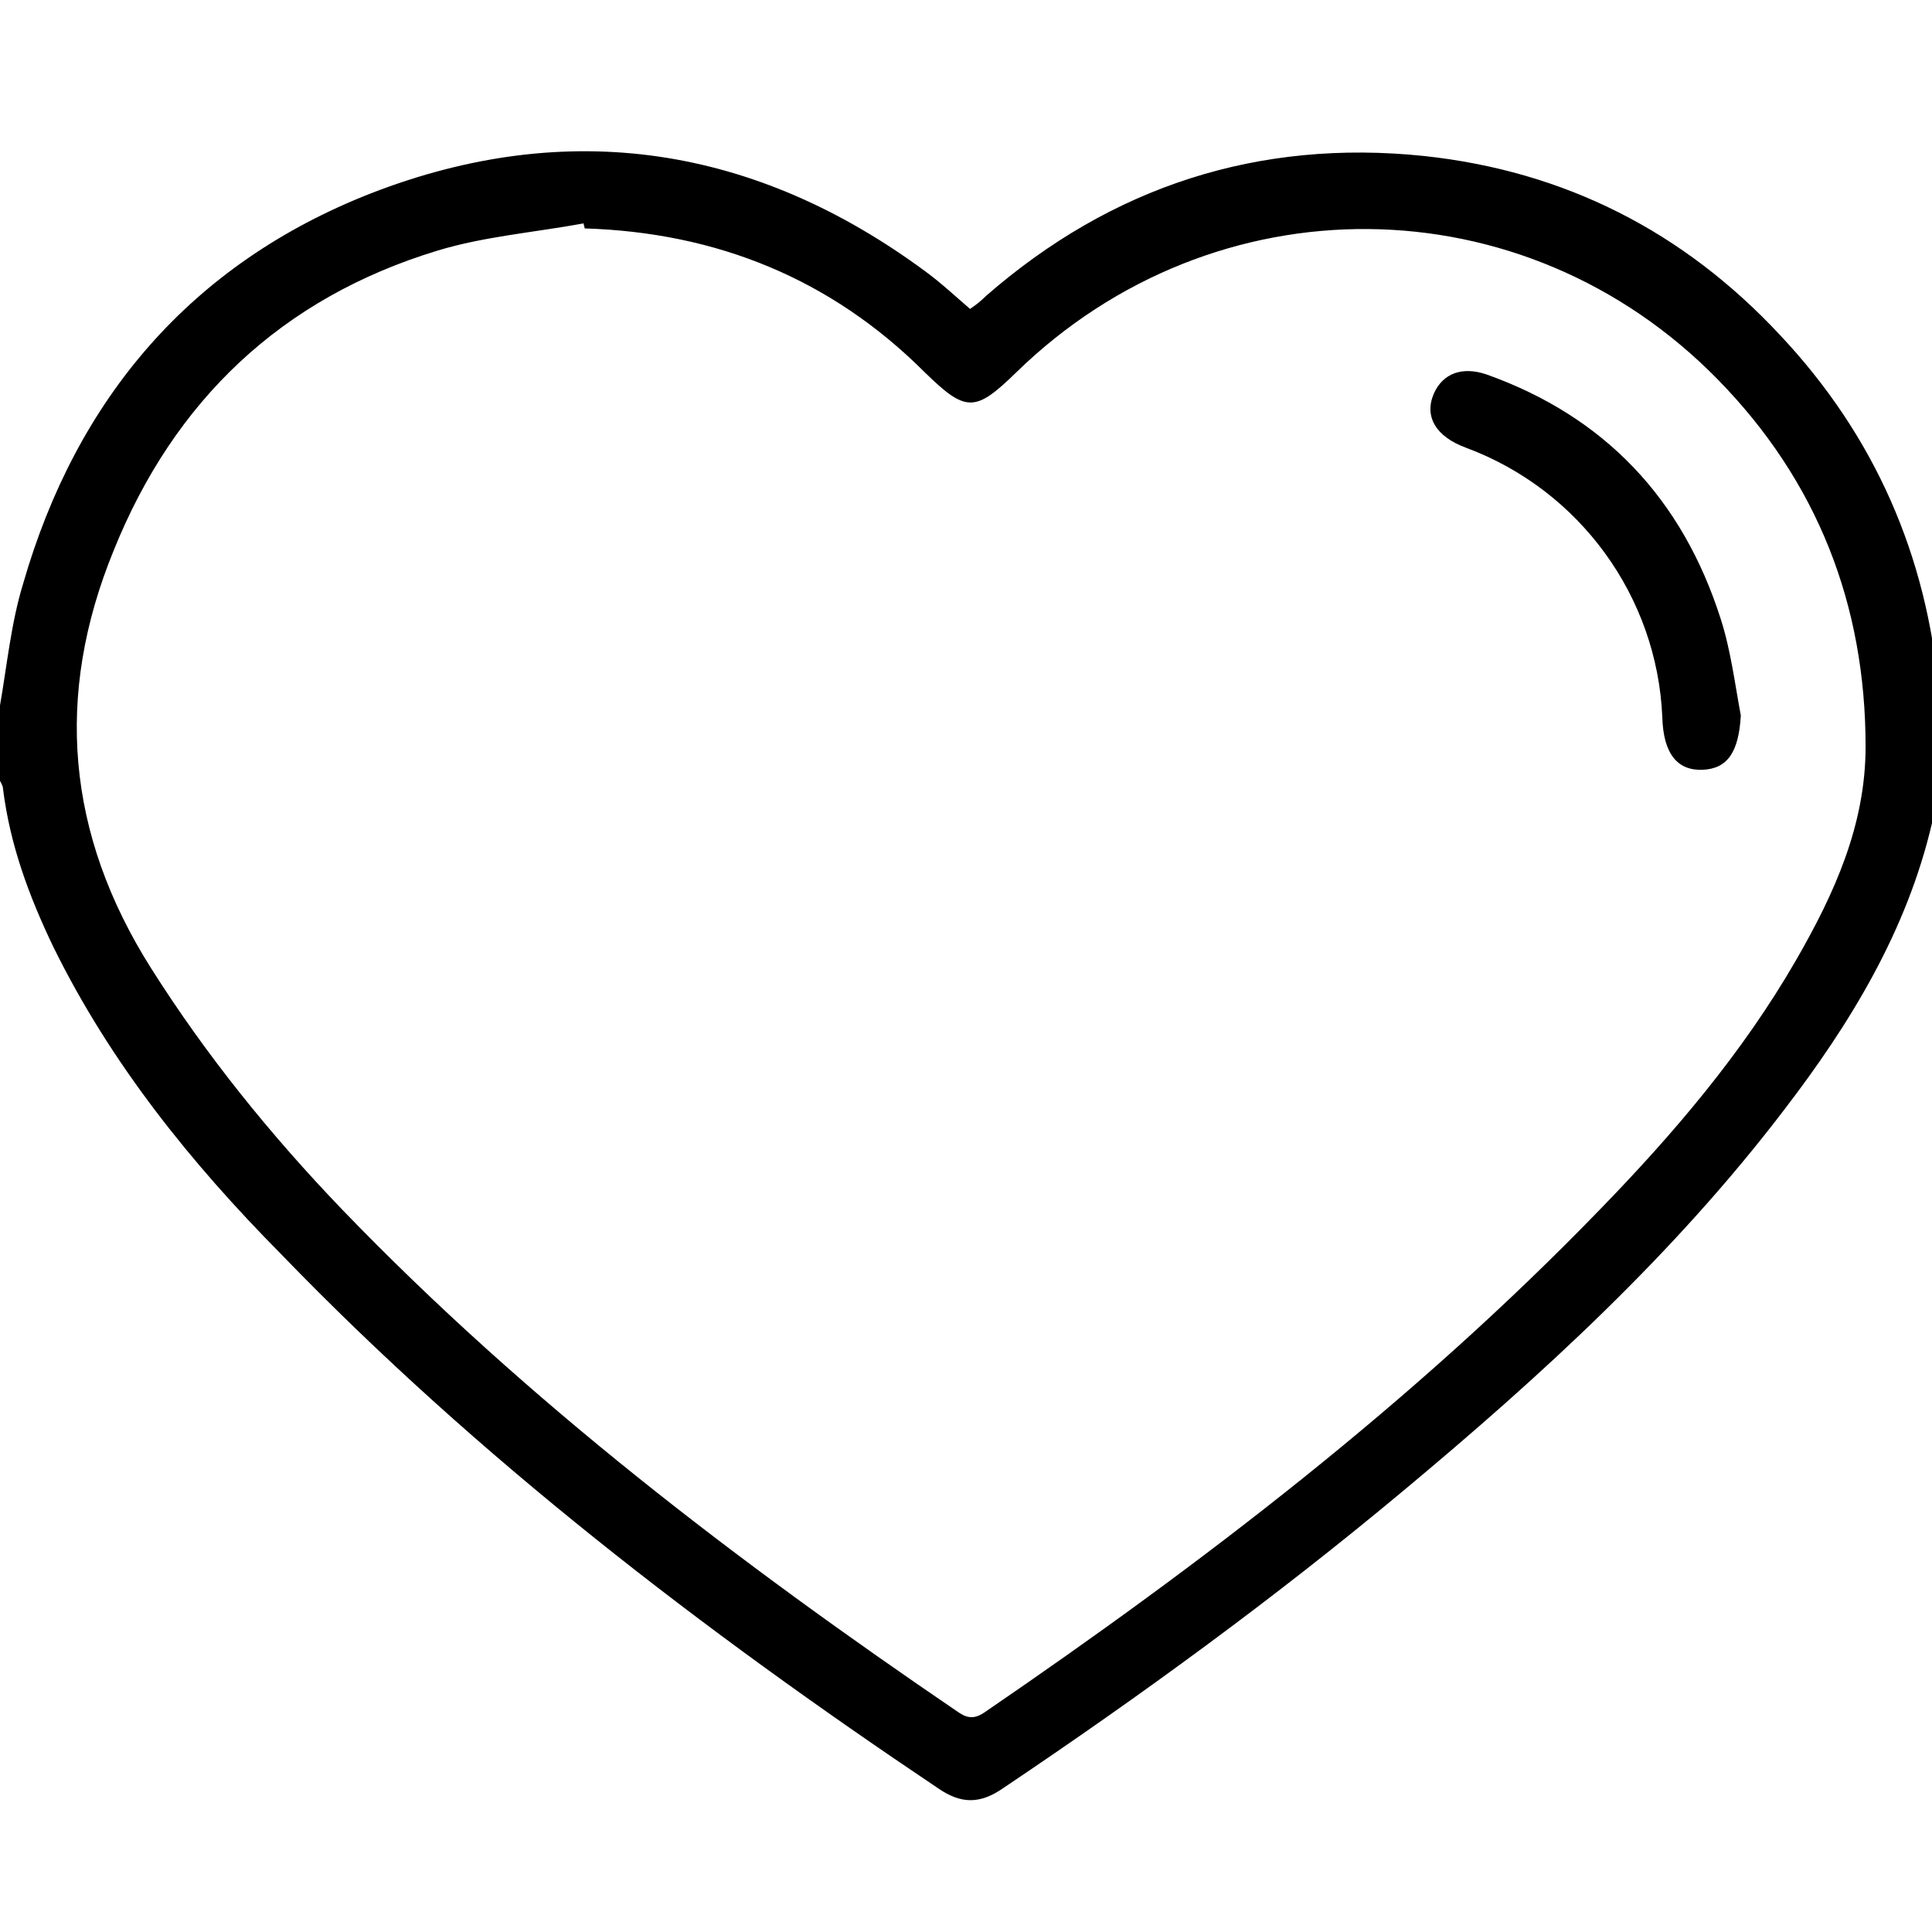 <?xml version="1.0" encoding="UTF-8"?>
<svg xmlns="http://www.w3.org/2000/svg" xmlns:xlink="http://www.w3.org/1999/xlink" version="1.1" id="Default" x="0px" y="0px" viewBox="0 0 192 192" style="enable-background:new 0 0 192 192;" xml:space="preserve">
<path d="M0,70.1c0.7-4,1.1-8.2,2.3-12.1C7.6,39.6,19,26.2,36.9,19.2C56.5,11.6,75.1,14.5,92,27c1.5,1.1,2.9,2.4,4.4,3.7  c0.6-0.4,1.1-0.8,1.6-1.3c12.5-10.9,27.1-15.6,43.5-13.9c14,1.5,25.8,7.5,35.4,17.8c9.4,10,14.6,21.9,15.8,35.5  c0,0.4,0.2,0.8,0.3,1.2c0,2.5,0,5,0,7.5c-0.3,1.4-0.6,2.9-1,4.3c-2.5,10.7-8.1,19.9-14.7,28.5c-10.9,14.3-24.1,26.4-37.9,37.9  c-12.7,10.6-26,20.3-39.7,29.5c-2.3,1.6-4.2,1.6-6.5,0c-23.4-15.7-45.7-32.8-65.3-53.1c-8.9-9-16.9-18.9-22.6-30.5  c-2.4-5-4.3-10.1-5-15.7c0-0.3-0.2-0.6-0.3-0.8C0,75.1,0,72.6,0,70.1z M58.1,22.7c0-0.2-0.1-0.3-0.1-0.5c-4.9,0.9-9.9,1.3-14.5,2.7  C28,29.6,17.3,39.8,11.3,54.7C5.4,69.1,6.6,82.9,15,96.2c5.5,8.7,11.9,16.6,19,24c18.4,19.1,39.4,35.1,61.3,50  c0.9,0.6,1.6,0.6,2.5,0c21.8-14.9,42.7-30.9,61.1-49.9c7.4-7.6,14.3-15.7,19.6-24.9c3.8-6.6,6.9-13.4,6.9-21.2  c0-14.1-4.8-26.4-14.7-36.5C151.4,18,120.7,17.8,101,37c-4.1,4-5,4-9.1,0C82.6,27.7,71.2,23.1,58.1,22.7z"></path>
<path d="M173,71.1c-0.2,3.6-1.3,5.3-3.8,5.4s-3.9-1.6-4-5.2c-0.5-12-8.2-22.6-19.5-26.8c-3-1.1-4.2-3.1-3.2-5.4  c0.9-2,2.8-2.7,5.2-1.9c11.8,4.2,19.5,12.4,23.3,24.3C172,64.6,172.4,67.9,173,71.1z"></path>
</svg>
